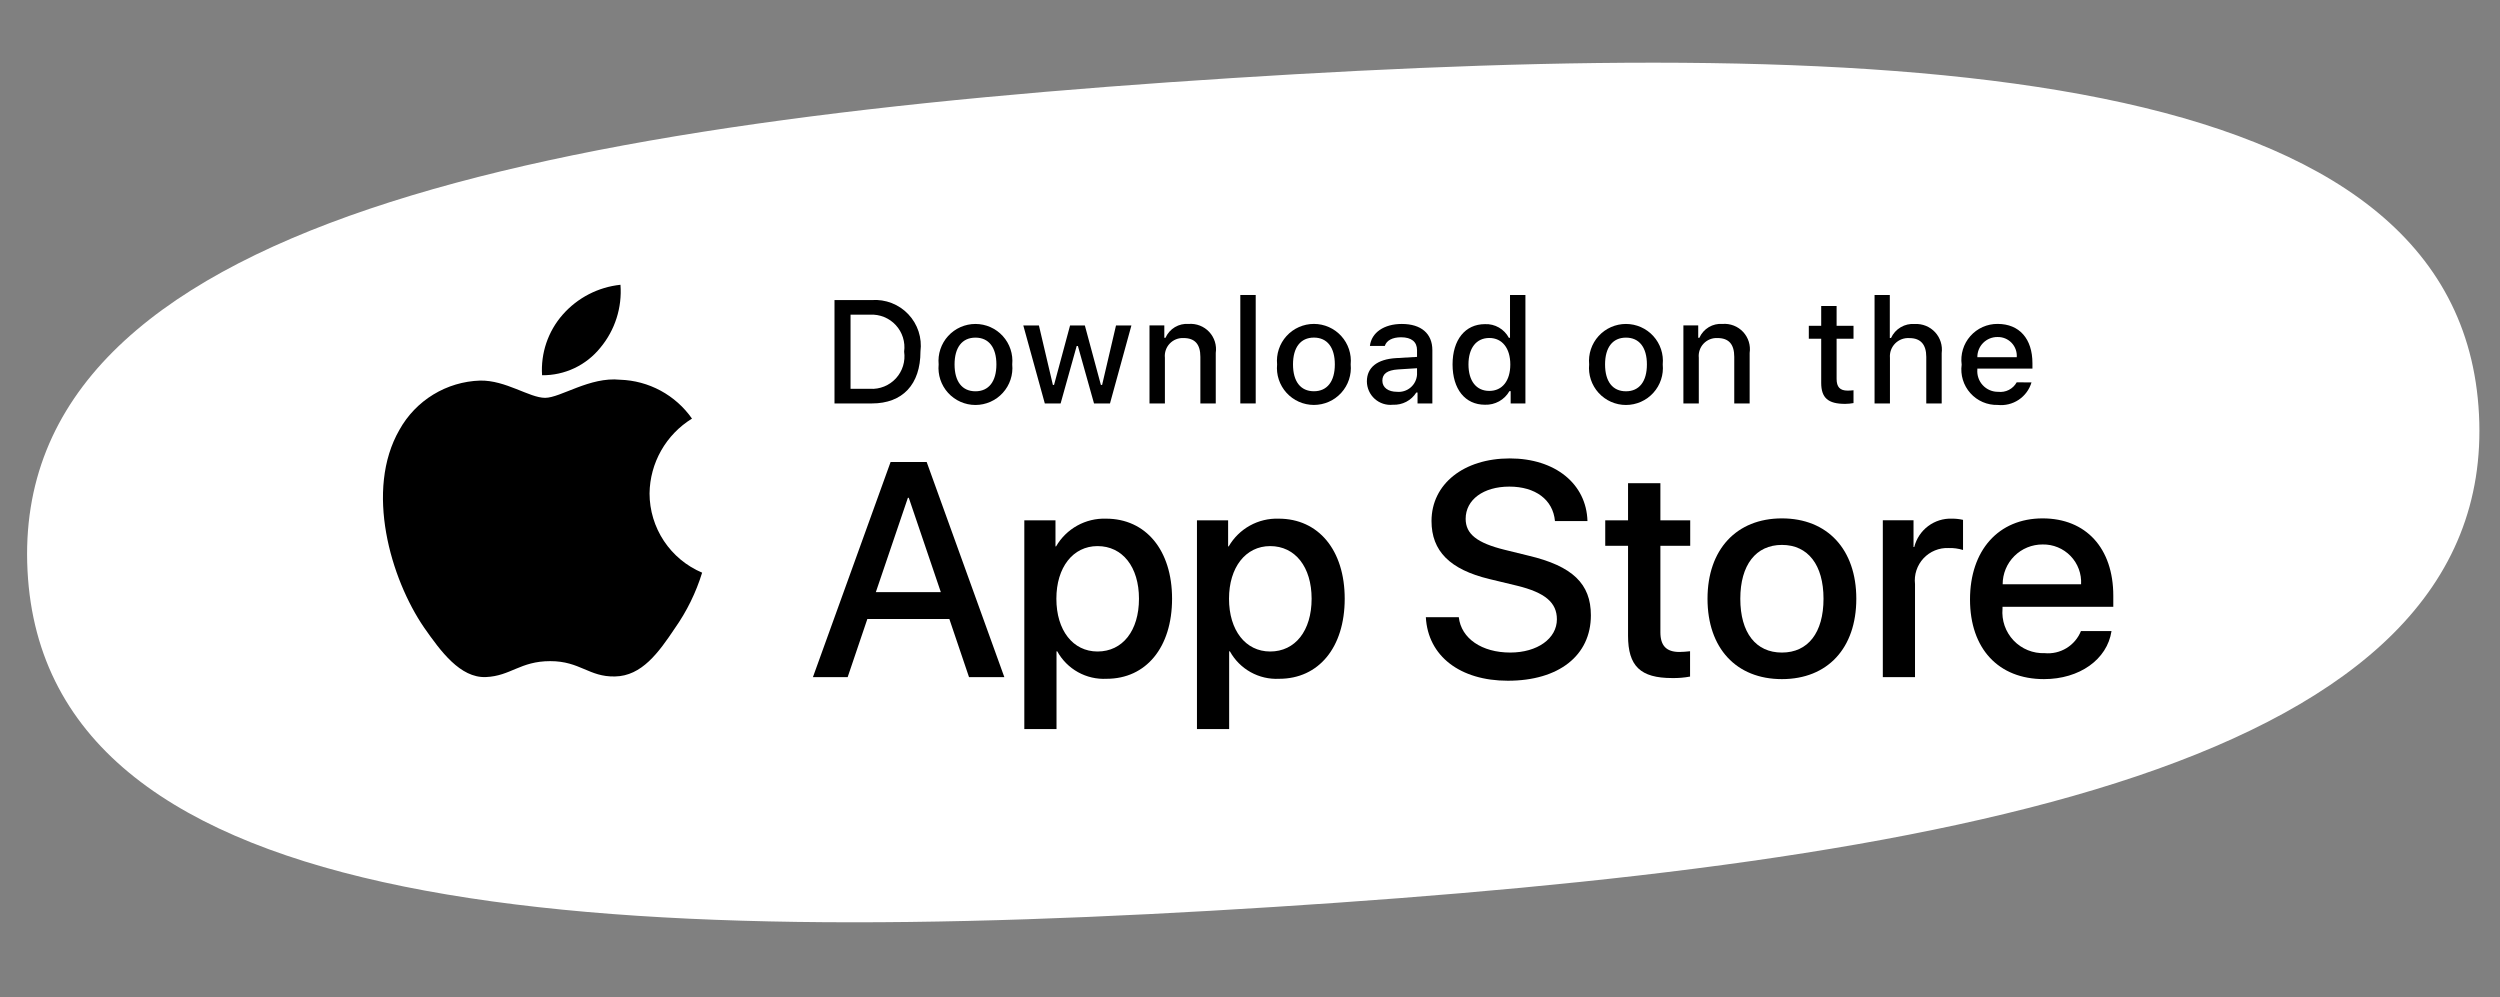<svg width="198" height="79" viewBox="0 0 198 79" fill="none" xmlns="http://www.w3.org/2000/svg">
<rect x="0" y="0" width="198" height="79" fill="#808080" stroke="none"/>
<path d="M2.179 45.188C3.588 72.976 47.307 75.243 100.922 71.829C154.537 68.414 197.745 60.612 196.336 32.823C194.928 5.034 151.209 2.768 97.594 6.182C43.979 9.597 0.771 17.399 2.179 45.188Z" fill="white"/>
<g clip-path="url(#clip0_3181_600)">
<path d="M51.444 39.078C51.459 37.887 51.775 36.72 52.363 35.684C52.951 34.648 53.792 33.778 54.806 33.154C54.162 32.233 53.311 31.476 52.323 30.941C51.334 30.407 50.235 30.11 49.111 30.075C46.715 29.824 44.392 31.509 43.172 31.509C41.927 31.509 40.047 30.1 38.023 30.142C36.713 30.184 35.437 30.565 34.319 31.247C33.2 31.929 32.278 32.889 31.64 34.034C28.881 38.812 30.939 45.833 33.583 49.695C34.905 51.587 36.451 53.699 38.474 53.624C40.453 53.542 41.192 52.362 43.581 52.362C45.948 52.362 46.641 53.624 48.705 53.576C50.828 53.542 52.166 51.677 53.443 49.768C54.393 48.42 55.124 46.931 55.609 45.355C54.375 44.833 53.322 43.96 52.582 42.844C51.841 41.727 51.445 40.418 51.444 39.078Z" fill="black"/>
<path d="M47.551 27.535C48.709 26.145 49.279 24.358 49.141 22.554C47.372 22.74 45.738 23.586 44.564 24.922C43.99 25.576 43.551 26.335 43.271 27.158C42.991 27.981 42.876 28.851 42.932 29.719C43.817 29.728 44.693 29.536 45.493 29.158C46.293 28.779 46.996 28.225 47.551 27.535Z" fill="black"/>
<path d="M75.188 49.024H68.694L67.134 53.63H64.383L70.535 36.591H73.393L79.544 53.63H76.747L75.188 49.024ZM69.366 46.899H74.514L71.976 39.425H71.905L69.366 46.899Z" fill="black"/>
<path d="M92.828 47.419C92.828 51.28 90.762 53.76 87.644 53.76C86.854 53.801 86.068 53.62 85.377 53.235C84.686 52.851 84.117 52.279 83.735 51.587H83.676V57.74H81.126V41.208H83.594V43.274H83.641C84.04 42.584 84.619 42.016 85.316 41.629C86.012 41.242 86.8 41.052 87.597 41.078C90.75 41.078 92.828 43.57 92.828 47.419ZM90.207 47.419C90.207 44.904 88.907 43.251 86.924 43.251C84.976 43.251 83.665 44.939 83.665 47.419C83.665 49.923 84.976 51.599 86.924 51.599C88.907 51.599 90.207 49.957 90.207 47.419H90.207Z" fill="black"/>
<path d="M106.501 47.419C106.501 51.28 104.435 53.76 101.316 53.76C100.527 53.801 99.741 53.62 99.05 53.235C98.359 52.851 97.79 52.279 97.408 51.587H97.349V57.74H94.799V41.208H97.267V43.274H97.314C97.713 42.584 98.292 42.016 98.988 41.629C99.685 41.242 100.473 41.052 101.269 41.078C104.422 41.078 106.501 43.57 106.501 47.419ZM103.88 47.419C103.88 44.904 102.58 43.251 100.597 43.251C98.649 43.251 97.338 44.939 97.338 47.419C97.338 49.923 98.649 51.599 100.597 51.599C102.58 51.599 103.88 49.957 103.88 47.419Z" fill="black"/>
<path d="M115.537 48.883C115.726 50.572 117.367 51.682 119.611 51.682C121.76 51.682 123.306 50.572 123.306 49.049C123.306 47.726 122.374 46.934 120.165 46.392L117.957 45.86C114.828 45.104 113.376 43.641 113.376 41.266C113.376 38.326 115.938 36.307 119.574 36.307C123.176 36.307 125.644 38.326 125.727 41.266H123.153C122.999 39.566 121.594 38.539 119.54 38.539C117.485 38.539 116.08 39.578 116.08 41.09C116.08 42.294 116.978 43.003 119.174 43.545L121.051 44.007C124.547 44.833 125.998 46.238 125.998 48.73C125.998 51.918 123.46 53.914 119.422 53.914C115.643 53.914 113.092 51.965 112.927 48.883L115.537 48.883Z" fill="black"/>
<path d="M131.503 38.269V41.208H133.865V43.228H131.503V50.076C131.503 51.14 131.976 51.636 133.015 51.636C133.295 51.631 133.575 51.611 133.853 51.577V53.584C133.386 53.672 132.912 53.711 132.437 53.702C129.922 53.702 128.941 52.758 128.941 50.348V43.228H127.135V41.208H128.941V38.269H131.503Z" fill="black"/>
<path d="M135.235 47.421C135.235 43.512 137.537 41.056 141.127 41.056C144.729 41.056 147.02 43.512 147.02 47.421C147.02 51.34 144.741 53.786 141.127 53.786C137.515 53.786 135.235 51.34 135.235 47.421ZM144.422 47.421C144.422 44.74 143.193 43.157 141.127 43.157C139.061 43.157 137.832 44.752 137.832 47.421C137.832 50.113 139.061 51.683 141.127 51.683C143.193 51.683 144.422 50.113 144.422 47.421H144.422Z" fill="black"/>
<path d="M149.119 41.207H151.551V43.322H151.61C151.775 42.661 152.162 42.078 152.706 41.669C153.25 41.26 153.918 41.051 154.598 41.077C154.892 41.076 155.185 41.108 155.472 41.172V43.558C155.101 43.444 154.714 43.392 154.326 43.404C153.956 43.389 153.586 43.454 153.244 43.595C152.901 43.736 152.593 43.95 152.34 44.221C152.088 44.493 151.897 44.816 151.781 45.168C151.665 45.52 151.627 45.893 151.669 46.262V53.63H149.119L149.119 41.207Z" fill="black"/>
<path d="M167.231 49.983C166.888 52.238 164.692 53.786 161.882 53.786C158.268 53.786 156.025 51.364 156.025 47.48C156.025 43.583 158.281 41.056 161.775 41.056C165.212 41.056 167.373 43.417 167.373 47.184V48.057H158.599V48.212C158.559 48.669 158.616 49.129 158.767 49.563C158.919 49.996 159.16 50.392 159.476 50.725C159.792 51.058 160.176 51.32 160.601 51.493C161.026 51.666 161.483 51.747 161.941 51.73C162.544 51.787 163.149 51.647 163.665 51.332C164.182 51.017 164.584 50.544 164.81 49.983L167.231 49.983ZM158.611 46.275H164.822C164.845 45.864 164.783 45.453 164.639 45.067C164.496 44.681 164.274 44.329 163.988 44.033C163.701 43.737 163.357 43.503 162.977 43.347C162.596 43.19 162.187 43.114 161.775 43.122C161.36 43.12 160.948 43.2 160.564 43.357C160.18 43.515 159.831 43.746 159.536 44.04C159.242 44.333 159.009 44.681 158.85 45.065C158.692 45.449 158.61 45.86 158.611 46.275V46.275Z" fill="black"/>
<path d="M69.049 23.765C69.584 23.727 70.12 23.808 70.62 24.002C71.119 24.196 71.57 24.498 71.938 24.888C72.307 25.277 72.584 25.743 72.751 26.252C72.917 26.762 72.969 27.302 72.901 27.834C72.901 30.449 71.488 31.953 69.049 31.953H66.092V23.765H69.049ZM67.363 30.795H68.907C69.289 30.818 69.671 30.755 70.026 30.611C70.381 30.468 70.699 30.247 70.958 29.965C71.216 29.683 71.409 29.347 71.521 28.981C71.633 28.615 71.663 28.229 71.607 27.85C71.659 27.473 71.626 27.089 71.512 26.726C71.398 26.363 71.205 26.029 70.947 25.75C70.689 25.47 70.373 25.251 70.02 25.108C69.667 24.965 69.287 24.901 68.907 24.922H67.363V30.795Z" fill="black"/>
<path d="M74.341 28.863C74.303 28.456 74.349 28.047 74.478 27.66C74.606 27.273 74.815 26.917 75.089 26.615C75.364 26.313 75.698 26.072 76.071 25.907C76.444 25.742 76.847 25.657 77.255 25.657C77.663 25.657 78.066 25.742 78.439 25.907C78.812 26.072 79.147 26.313 79.421 26.615C79.695 26.917 79.904 27.273 80.032 27.66C80.161 28.047 80.208 28.456 80.169 28.863C80.209 29.269 80.163 29.679 80.034 30.067C79.906 30.454 79.698 30.811 79.423 31.113C79.149 31.416 78.814 31.658 78.441 31.823C78.067 31.988 77.663 32.074 77.255 32.074C76.847 32.074 76.443 31.988 76.07 31.823C75.696 31.658 75.362 31.416 75.087 31.113C74.813 30.811 74.605 30.454 74.476 30.067C74.348 29.679 74.302 29.269 74.341 28.863ZM78.915 28.863C78.915 27.523 78.313 26.74 77.257 26.74C76.197 26.74 75.601 27.523 75.601 28.863C75.601 30.213 76.197 30.99 77.257 30.99C78.313 30.99 78.915 30.207 78.915 28.863H78.915Z" fill="black"/>
<path d="M87.911 31.953H86.646L85.37 27.403H85.273L84.001 31.953H82.749L81.045 25.775H82.282L83.389 30.489H83.48L84.75 25.775H85.92L87.191 30.489H87.287L88.388 25.775H89.608L87.911 31.953Z" fill="black"/>
<path d="M91.04 25.774H92.214V26.756H92.305C92.46 26.403 92.721 26.108 93.051 25.91C93.382 25.713 93.766 25.624 94.149 25.655C94.45 25.632 94.752 25.678 95.032 25.788C95.313 25.898 95.566 26.069 95.771 26.29C95.976 26.511 96.129 26.775 96.219 27.063C96.308 27.351 96.332 27.655 96.288 27.953V31.953H95.069V28.259C95.069 27.266 94.637 26.773 93.735 26.773C93.531 26.763 93.327 26.798 93.138 26.874C92.948 26.951 92.778 27.068 92.638 27.216C92.498 27.365 92.391 27.542 92.326 27.736C92.261 27.93 92.238 28.135 92.26 28.338V31.953H91.04L91.04 25.774Z" fill="black"/>
<path d="M98.233 23.363H99.452V31.953H98.233V23.363Z" fill="black"/>
<path d="M101.146 28.86C101.107 28.454 101.154 28.044 101.283 27.657C101.411 27.27 101.62 26.914 101.894 26.612C102.168 26.31 102.503 26.069 102.876 25.904C103.249 25.739 103.652 25.654 104.06 25.654C104.468 25.654 104.871 25.739 105.245 25.904C105.618 26.069 105.952 26.31 106.226 26.612C106.501 26.914 106.709 27.27 106.838 27.657C106.967 28.044 107.013 28.454 106.974 28.86C107.014 29.266 106.968 29.676 106.839 30.064C106.711 30.452 106.503 30.808 106.228 31.111C105.954 31.413 105.619 31.655 105.246 31.82C104.872 31.985 104.469 32.071 104.06 32.071C103.652 32.071 103.248 31.985 102.874 31.82C102.501 31.655 102.166 31.413 101.892 31.111C101.618 30.808 101.409 30.452 101.281 30.064C101.152 29.676 101.107 29.266 101.146 28.86ZM105.719 28.86C105.719 27.52 105.118 26.737 104.062 26.737C103.002 26.737 102.406 27.52 102.406 28.86C102.406 30.21 103.002 30.987 104.062 30.987C105.118 30.987 105.719 30.204 105.719 28.86H105.719Z" fill="black"/>
<path d="M108.257 30.207C108.257 29.095 109.085 28.454 110.555 28.363L112.229 28.266V27.733C112.229 27.08 111.797 26.712 110.964 26.712C110.283 26.712 109.812 26.962 109.676 27.399H108.496C108.62 26.337 109.619 25.657 111.02 25.657C112.569 25.657 113.443 26.428 113.443 27.733V31.954H112.269V31.086H112.173C111.977 31.398 111.702 31.652 111.376 31.822C111.05 31.992 110.684 32.073 110.317 32.056C110.057 32.083 109.795 32.056 109.547 31.975C109.299 31.895 109.071 31.763 108.877 31.589C108.683 31.415 108.527 31.202 108.421 30.964C108.314 30.726 108.258 30.468 108.257 30.207ZM112.229 29.679V29.163L110.72 29.259C109.869 29.316 109.483 29.606 109.483 30.15C109.483 30.706 109.966 31.03 110.629 31.03C110.823 31.05 111.02 31.03 111.206 30.972C111.393 30.915 111.566 30.82 111.715 30.694C111.865 30.568 111.987 30.413 112.075 30.239C112.163 30.064 112.216 29.874 112.229 29.679Z" fill="black"/>
<path d="M115.043 28.861C115.043 26.909 116.047 25.672 117.608 25.672C117.994 25.654 118.377 25.747 118.713 25.939C119.048 26.131 119.322 26.414 119.502 26.756H119.593V23.363H120.813V31.953H119.644V30.977H119.548C119.354 31.317 119.07 31.597 118.728 31.787C118.386 31.977 117.999 32.069 117.608 32.055C116.036 32.055 115.043 30.818 115.043 28.861ZM116.303 28.861C116.303 30.172 116.92 30.96 117.953 30.96C118.981 30.96 119.616 30.16 119.616 28.867C119.616 27.579 118.974 26.768 117.953 26.768C116.927 26.768 116.303 27.562 116.303 28.861H116.303Z" fill="black"/>
<path d="M125.861 28.863C125.823 28.456 125.869 28.047 125.998 27.66C126.127 27.273 126.335 26.917 126.609 26.615C126.883 26.313 127.218 26.072 127.591 25.907C127.964 25.742 128.367 25.657 128.775 25.657C129.183 25.657 129.586 25.742 129.959 25.907C130.332 26.072 130.667 26.313 130.941 26.615C131.216 26.917 131.424 27.273 131.553 27.66C131.681 28.047 131.728 28.456 131.689 28.863C131.728 29.269 131.683 29.679 131.554 30.067C131.426 30.454 131.218 30.811 130.943 31.113C130.669 31.416 130.334 31.658 129.961 31.823C129.587 31.988 129.184 32.074 128.775 32.074C128.367 32.074 127.963 31.988 127.59 31.823C127.216 31.658 126.882 31.416 126.607 31.113C126.333 30.811 126.125 30.454 125.996 30.067C125.868 29.679 125.822 29.269 125.861 28.863ZM130.435 28.863C130.435 27.523 129.833 26.74 128.777 26.74C127.717 26.74 127.121 27.523 127.121 28.863C127.121 30.213 127.717 30.99 128.777 30.99C129.833 30.99 130.435 30.207 130.435 28.863Z" fill="black"/>
<path d="M133.325 25.774H134.499V26.756H134.59C134.745 26.403 135.005 26.108 135.336 25.91C135.666 25.713 136.05 25.624 136.434 25.655C136.735 25.632 137.036 25.678 137.317 25.788C137.598 25.898 137.85 26.069 138.056 26.29C138.261 26.511 138.414 26.775 138.504 27.063C138.593 27.351 138.617 27.655 138.572 27.953V31.953H137.353V28.259C137.353 27.266 136.922 26.773 136.02 26.773C135.816 26.763 135.612 26.798 135.423 26.874C135.233 26.951 135.063 27.068 134.922 27.216C134.782 27.365 134.676 27.542 134.611 27.736C134.546 27.93 134.523 28.135 134.545 28.338V31.953H133.325V25.774Z" fill="black"/>
<path d="M145.459 24.236V25.802H146.798V26.829H145.459V30.006C145.459 30.654 145.726 30.937 146.333 30.937C146.488 30.936 146.644 30.927 146.798 30.909V31.924C146.579 31.964 146.357 31.985 146.135 31.987C144.779 31.987 144.239 31.51 144.239 30.319V26.829H143.258V25.802H144.239V24.236H145.459Z" fill="black"/>
<path d="M148.465 23.363H149.673V26.768H149.77C149.932 26.412 150.2 26.115 150.537 25.917C150.874 25.718 151.264 25.629 151.654 25.661C151.953 25.645 152.252 25.695 152.529 25.807C152.807 25.92 153.056 26.092 153.26 26.312C153.463 26.532 153.615 26.794 153.705 27.08C153.795 27.365 153.822 27.667 153.782 27.964V31.953H152.561V28.265C152.561 27.278 152.101 26.778 151.24 26.778C151.03 26.761 150.82 26.79 150.622 26.863C150.425 26.936 150.246 27.051 150.098 27.2C149.95 27.349 149.836 27.529 149.764 27.727C149.693 27.924 149.666 28.135 149.684 28.345V31.953H148.465L148.465 23.363Z" fill="black"/>
<path d="M160.895 30.284C160.729 30.848 160.37 31.337 159.881 31.663C159.392 31.99 158.803 32.134 158.218 32.071C157.811 32.082 157.406 32.004 157.032 31.843C156.658 31.681 156.324 31.441 156.053 31.137C155.781 30.834 155.579 30.475 155.46 30.085C155.341 29.696 155.308 29.285 155.364 28.882C155.31 28.477 155.343 28.066 155.462 27.675C155.58 27.285 155.781 26.924 156.052 26.618C156.322 26.312 156.654 26.067 157.027 25.901C157.4 25.735 157.804 25.65 158.212 25.654C159.932 25.654 160.969 26.828 160.969 28.769V29.194H156.606V29.262C156.587 29.489 156.615 29.717 156.69 29.933C156.764 30.148 156.882 30.345 157.037 30.511C157.192 30.678 157.38 30.811 157.589 30.9C157.798 30.99 158.024 31.035 158.251 31.032C158.543 31.067 158.839 31.015 159.1 30.882C159.362 30.748 159.578 30.54 159.721 30.283L160.895 30.284ZM156.606 28.292H159.727C159.742 28.085 159.714 27.877 159.644 27.681C159.574 27.485 159.464 27.306 159.321 27.155C159.177 27.005 159.004 26.885 158.812 26.805C158.62 26.726 158.414 26.687 158.206 26.692C157.995 26.689 157.786 26.729 157.59 26.808C157.395 26.888 157.217 27.006 157.068 27.155C156.919 27.304 156.801 27.481 156.722 27.677C156.643 27.872 156.603 28.081 156.606 28.292H156.606Z" fill="black"/>
</g>
<defs>
<clipPath id="clip0_3181_600">
<rect width="164.193" height="54.885" fill="white" transform="translate(17.149 11.786)"/>
</clipPath>
</defs>
</svg>
